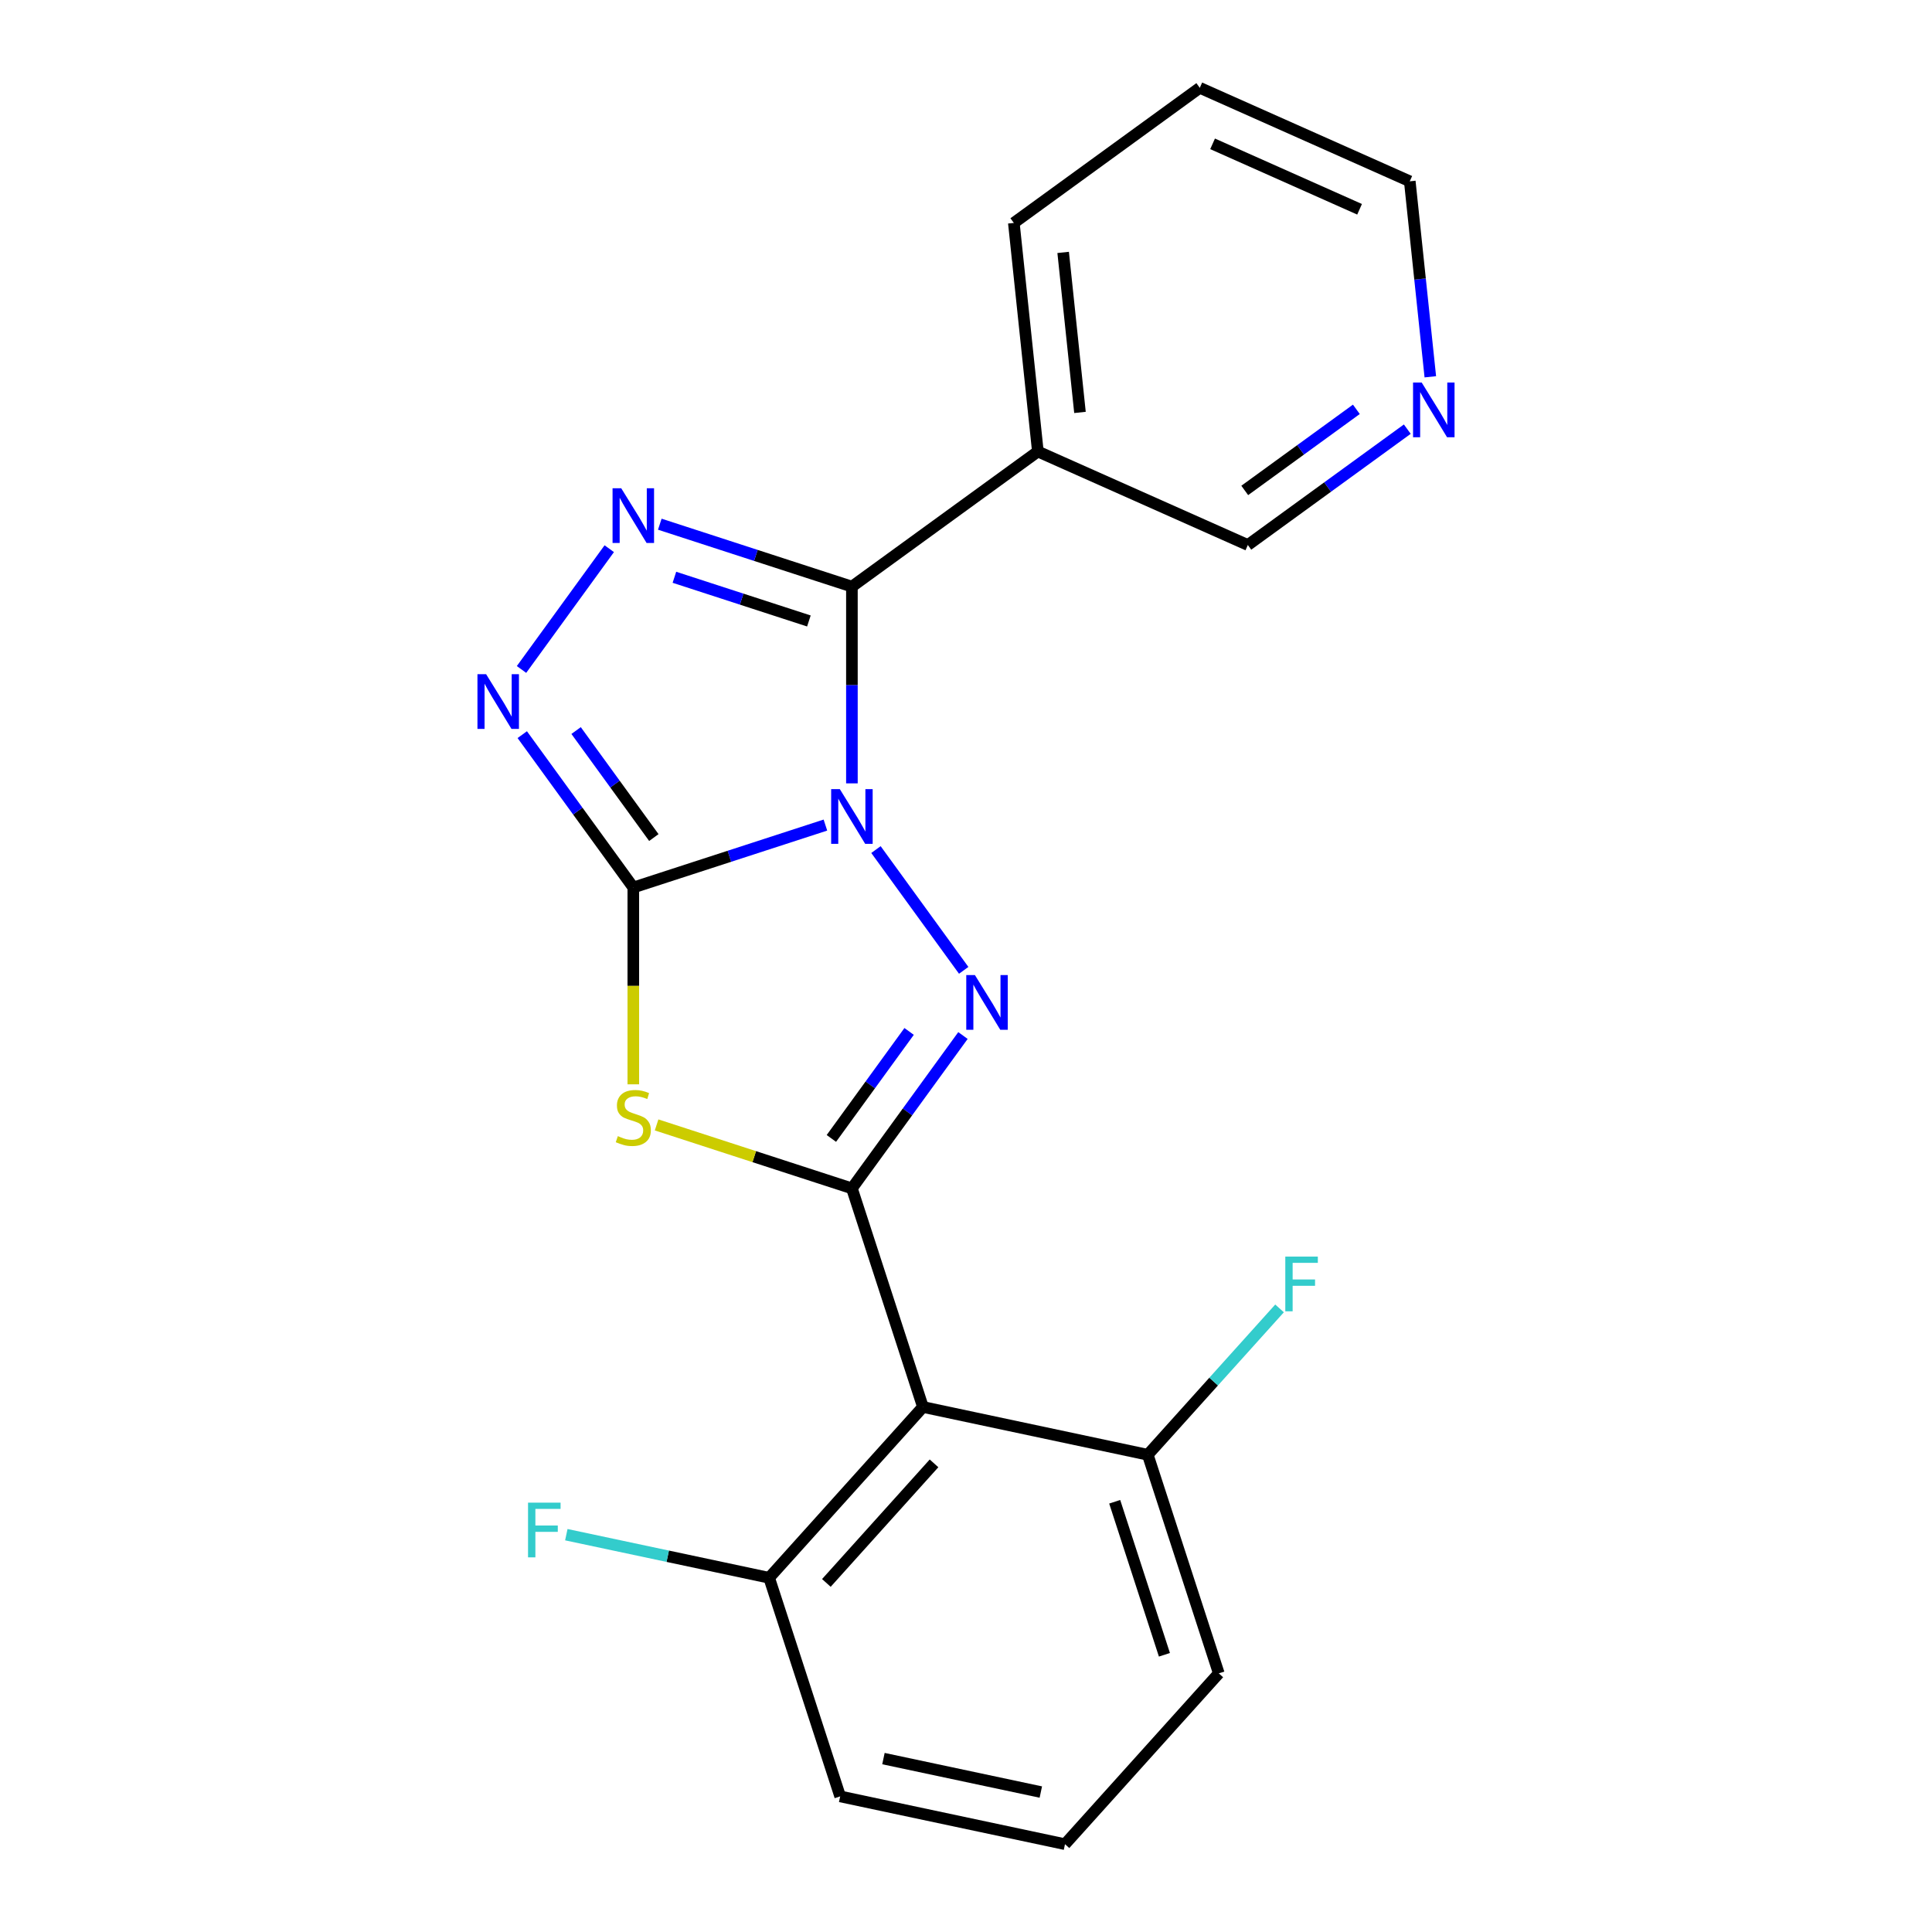 <?xml version='1.0' encoding='iso-8859-1'?>
<svg version='1.1' baseProfile='full'
              xmlns='http://www.w3.org/2000/svg'
                      xmlns:rdkit='http://www.rdkit.org/xml'
                      xmlns:xlink='http://www.w3.org/1999/xlink'
                  xml:space='preserve'
width='1000px' height='1000px' viewBox='0 0 1000 1000'>
<!-- END OF HEADER -->
<rect style='opacity:1.0;fill:#FFFFFF;stroke:none' width='1000' height='1000' x='0' y='0'> </rect>
<path class='bond-0' d='M 427.232,427.059 L 377.516,443.213' style='fill:none;fill-rule:evenodd;stroke:#0000FF;stroke-width:6px;stroke-linecap:butt;stroke-linejoin:miter;stroke-opacity:1' />
<path class='bond-0' d='M 377.516,443.213 L 327.799,459.367' style='fill:none;fill-rule:evenodd;stroke:#000000;stroke-width:6px;stroke-linecap:butt;stroke-linejoin:miter;stroke-opacity:1' />
<path class='bond-1' d='M 453.395,439.737 L 498.812,502.247' style='fill:none;fill-rule:evenodd;stroke:#0000FF;stroke-width:6px;stroke-linecap:butt;stroke-linejoin:miter;stroke-opacity:1' />
<path class='bond-2' d='M 440.947,405.469 L 440.947,354.55' style='fill:none;fill-rule:evenodd;stroke:#0000FF;stroke-width:6px;stroke-linecap:butt;stroke-linejoin:miter;stroke-opacity:1' />
<path class='bond-2' d='M 440.947,354.55 L 440.947,303.632' style='fill:none;fill-rule:evenodd;stroke:#000000;stroke-width:6px;stroke-linecap:butt;stroke-linejoin:miter;stroke-opacity:1' />
<path class='bond-4' d='M 327.799,459.367 L 327.799,510.305' style='fill:none;fill-rule:evenodd;stroke:#000000;stroke-width:6px;stroke-linecap:butt;stroke-linejoin:miter;stroke-opacity:1' />
<path class='bond-4' d='M 327.799,510.305 L 327.799,561.243' style='fill:none;fill-rule:evenodd;stroke:#CCCC00;stroke-width:6px;stroke-linecap:butt;stroke-linejoin:miter;stroke-opacity:1' />
<path class='bond-6' d='M 327.799,459.367 L 299.058,419.809' style='fill:none;fill-rule:evenodd;stroke:#000000;stroke-width:6px;stroke-linecap:butt;stroke-linejoin:miter;stroke-opacity:1' />
<path class='bond-6' d='M 299.058,419.809 L 270.318,380.252' style='fill:none;fill-rule:evenodd;stroke:#0000FF;stroke-width:6px;stroke-linecap:butt;stroke-linejoin:miter;stroke-opacity:1' />
<path class='bond-6' d='M 338.426,433.514 L 318.308,405.823' style='fill:none;fill-rule:evenodd;stroke:#000000;stroke-width:6px;stroke-linecap:butt;stroke-linejoin:miter;stroke-opacity:1' />
<path class='bond-6' d='M 318.308,405.823 L 298.19,378.133' style='fill:none;fill-rule:evenodd;stroke:#0000FF;stroke-width:6px;stroke-linecap:butt;stroke-linejoin:miter;stroke-opacity:1' />
<path class='bond-3' d='M 498.427,535.987 L 469.687,575.544' style='fill:none;fill-rule:evenodd;stroke:#0000FF;stroke-width:6px;stroke-linecap:butt;stroke-linejoin:miter;stroke-opacity:1' />
<path class='bond-3' d='M 469.687,575.544 L 440.947,615.102' style='fill:none;fill-rule:evenodd;stroke:#000000;stroke-width:6px;stroke-linecap:butt;stroke-linejoin:miter;stroke-opacity:1' />
<path class='bond-3' d='M 470.555,533.868 L 450.437,561.558' style='fill:none;fill-rule:evenodd;stroke:#0000FF;stroke-width:6px;stroke-linecap:butt;stroke-linejoin:miter;stroke-opacity:1' />
<path class='bond-3' d='M 450.437,561.558 L 430.319,589.249' style='fill:none;fill-rule:evenodd;stroke:#000000;stroke-width:6px;stroke-linecap:butt;stroke-linejoin:miter;stroke-opacity:1' />
<path class='bond-5' d='M 440.947,303.632 L 391.23,287.478' style='fill:none;fill-rule:evenodd;stroke:#000000;stroke-width:6px;stroke-linecap:butt;stroke-linejoin:miter;stroke-opacity:1' />
<path class='bond-5' d='M 391.23,287.478 L 341.513,271.324' style='fill:none;fill-rule:evenodd;stroke:#0000FF;stroke-width:6px;stroke-linecap:butt;stroke-linejoin:miter;stroke-opacity:1' />
<path class='bond-5' d='M 418.679,321.416 L 383.877,310.108' style='fill:none;fill-rule:evenodd;stroke:#000000;stroke-width:6px;stroke-linecap:butt;stroke-linejoin:miter;stroke-opacity:1' />
<path class='bond-5' d='M 383.877,310.108 L 349.075,298.8' style='fill:none;fill-rule:evenodd;stroke:#0000FF;stroke-width:6px;stroke-linecap:butt;stroke-linejoin:miter;stroke-opacity:1' />
<path class='bond-8' d='M 440.947,303.632 L 537.196,233.703' style='fill:none;fill-rule:evenodd;stroke:#000000;stroke-width:6px;stroke-linecap:butt;stroke-linejoin:miter;stroke-opacity:1' />
<path class='bond-7' d='M 440.947,615.102 L 477.711,728.25' style='fill:none;fill-rule:evenodd;stroke:#000000;stroke-width:6px;stroke-linecap:butt;stroke-linejoin:miter;stroke-opacity:1' />
<path class='bond-22' d='M 440.947,615.102 L 390.4,598.678' style='fill:none;fill-rule:evenodd;stroke:#000000;stroke-width:6px;stroke-linecap:butt;stroke-linejoin:miter;stroke-opacity:1' />
<path class='bond-22' d='M 390.4,598.678 L 339.853,582.254' style='fill:none;fill-rule:evenodd;stroke:#CCCC00;stroke-width:6px;stroke-linecap:butt;stroke-linejoin:miter;stroke-opacity:1' />
<path class='bond-21' d='M 315.35,284.002 L 269.934,346.513' style='fill:none;fill-rule:evenodd;stroke:#0000FF;stroke-width:6px;stroke-linecap:butt;stroke-linejoin:miter;stroke-opacity:1' />
<path class='bond-9' d='M 477.711,728.25 L 398.104,816.662' style='fill:none;fill-rule:evenodd;stroke:#000000;stroke-width:6px;stroke-linecap:butt;stroke-linejoin:miter;stroke-opacity:1' />
<path class='bond-9' d='M 483.452,757.433 L 427.727,819.322' style='fill:none;fill-rule:evenodd;stroke:#000000;stroke-width:6px;stroke-linecap:butt;stroke-linejoin:miter;stroke-opacity:1' />
<path class='bond-10' d='M 477.711,728.25 L 594.082,752.985' style='fill:none;fill-rule:evenodd;stroke:#000000;stroke-width:6px;stroke-linecap:butt;stroke-linejoin:miter;stroke-opacity:1' />
<path class='bond-12' d='M 537.196,233.703 L 645.881,282.093' style='fill:none;fill-rule:evenodd;stroke:#000000;stroke-width:6px;stroke-linecap:butt;stroke-linejoin:miter;stroke-opacity:1' />
<path class='bond-15' d='M 537.196,233.703 L 524.76,115.384' style='fill:none;fill-rule:evenodd;stroke:#000000;stroke-width:6px;stroke-linecap:butt;stroke-linejoin:miter;stroke-opacity:1' />
<path class='bond-15' d='M 558.994,213.468 L 550.289,130.645' style='fill:none;fill-rule:evenodd;stroke:#000000;stroke-width:6px;stroke-linecap:butt;stroke-linejoin:miter;stroke-opacity:1' />
<path class='bond-14' d='M 398.104,816.662 L 345.615,805.505' style='fill:none;fill-rule:evenodd;stroke:#000000;stroke-width:6px;stroke-linecap:butt;stroke-linejoin:miter;stroke-opacity:1' />
<path class='bond-14' d='M 345.615,805.505 L 293.127,794.349' style='fill:none;fill-rule:evenodd;stroke:#33CCCC;stroke-width:6px;stroke-linecap:butt;stroke-linejoin:miter;stroke-opacity:1' />
<path class='bond-18' d='M 398.104,816.662 L 434.868,929.81' style='fill:none;fill-rule:evenodd;stroke:#000000;stroke-width:6px;stroke-linecap:butt;stroke-linejoin:miter;stroke-opacity:1' />
<path class='bond-13' d='M 594.082,752.985 L 628.188,715.106' style='fill:none;fill-rule:evenodd;stroke:#000000;stroke-width:6px;stroke-linecap:butt;stroke-linejoin:miter;stroke-opacity:1' />
<path class='bond-13' d='M 628.188,715.106 L 662.294,677.227' style='fill:none;fill-rule:evenodd;stroke:#33CCCC;stroke-width:6px;stroke-linecap:butt;stroke-linejoin:miter;stroke-opacity:1' />
<path class='bond-17' d='M 594.082,752.985 L 630.846,866.133' style='fill:none;fill-rule:evenodd;stroke:#000000;stroke-width:6px;stroke-linecap:butt;stroke-linejoin:miter;stroke-opacity:1' />
<path class='bond-17' d='M 576.967,777.31 L 602.701,856.514' style='fill:none;fill-rule:evenodd;stroke:#000000;stroke-width:6px;stroke-linecap:butt;stroke-linejoin:miter;stroke-opacity:1' />
<path class='bond-11' d='M 728.416,222.127 L 687.149,252.11' style='fill:none;fill-rule:evenodd;stroke:#0000FF;stroke-width:6px;stroke-linecap:butt;stroke-linejoin:miter;stroke-opacity:1' />
<path class='bond-11' d='M 687.149,252.11 L 645.881,282.093' style='fill:none;fill-rule:evenodd;stroke:#000000;stroke-width:6px;stroke-linecap:butt;stroke-linejoin:miter;stroke-opacity:1' />
<path class='bond-11' d='M 702.05,211.872 L 673.163,232.86' style='fill:none;fill-rule:evenodd;stroke:#0000FF;stroke-width:6px;stroke-linecap:butt;stroke-linejoin:miter;stroke-opacity:1' />
<path class='bond-11' d='M 673.163,232.86 L 644.276,253.848' style='fill:none;fill-rule:evenodd;stroke:#000000;stroke-width:6px;stroke-linecap:butt;stroke-linejoin:miter;stroke-opacity:1' />
<path class='bond-23' d='M 740.33,195.029 L 735.012,144.437' style='fill:none;fill-rule:evenodd;stroke:#0000FF;stroke-width:6px;stroke-linecap:butt;stroke-linejoin:miter;stroke-opacity:1' />
<path class='bond-23' d='M 735.012,144.437 L 729.695,93.844' style='fill:none;fill-rule:evenodd;stroke:#000000;stroke-width:6px;stroke-linecap:butt;stroke-linejoin:miter;stroke-opacity:1' />
<path class='bond-20' d='M 524.76,115.384 L 621.01,45.455' style='fill:none;fill-rule:evenodd;stroke:#000000;stroke-width:6px;stroke-linecap:butt;stroke-linejoin:miter;stroke-opacity:1' />
<path class='bond-16' d='M 551.239,954.545 L 630.846,866.133' style='fill:none;fill-rule:evenodd;stroke:#000000;stroke-width:6px;stroke-linecap:butt;stroke-linejoin:miter;stroke-opacity:1' />
<path class='bond-24' d='M 551.239,954.545 L 434.868,929.81' style='fill:none;fill-rule:evenodd;stroke:#000000;stroke-width:6px;stroke-linecap:butt;stroke-linejoin:miter;stroke-opacity:1' />
<path class='bond-24' d='M 538.73,927.561 L 457.27,910.246' style='fill:none;fill-rule:evenodd;stroke:#000000;stroke-width:6px;stroke-linecap:butt;stroke-linejoin:miter;stroke-opacity:1' />
<path class='bond-19' d='M 729.695,93.844 L 621.01,45.455' style='fill:none;fill-rule:evenodd;stroke:#000000;stroke-width:6px;stroke-linecap:butt;stroke-linejoin:miter;stroke-opacity:1' />
<path class='bond-19' d='M 703.714,108.323 L 627.634,74.45' style='fill:none;fill-rule:evenodd;stroke:#000000;stroke-width:6px;stroke-linecap:butt;stroke-linejoin:miter;stroke-opacity:1' />
<path  class='atom-0' d='M 434.687 408.443
L 443.967 423.443
Q 444.887 424.923, 446.367 427.603
Q 447.847 430.283, 447.927 430.443
L 447.927 408.443
L 451.687 408.443
L 451.687 436.763
L 447.807 436.763
L 437.847 420.363
Q 436.687 418.443, 435.447 416.243
Q 434.247 414.043, 433.887 413.363
L 433.887 436.763
L 430.207 436.763
L 430.207 408.443
L 434.687 408.443
' fill='#0000FF'/>
<path  class='atom-2' d='M 504.616 504.692
L 513.896 519.692
Q 514.816 521.172, 516.296 523.852
Q 517.776 526.532, 517.856 526.692
L 517.856 504.692
L 521.616 504.692
L 521.616 533.012
L 517.736 533.012
L 507.776 516.612
Q 506.616 514.692, 505.376 512.492
Q 504.176 510.292, 503.816 509.612
L 503.816 533.012
L 500.136 533.012
L 500.136 504.692
L 504.616 504.692
' fill='#0000FF'/>
<path  class='atom-5' d='M 319.799 588.058
Q 320.119 588.178, 321.439 588.738
Q 322.759 589.298, 324.199 589.658
Q 325.679 589.978, 327.119 589.978
Q 329.799 589.978, 331.359 588.698
Q 332.919 587.378, 332.919 585.098
Q 332.919 583.538, 332.119 582.578
Q 331.359 581.618, 330.159 581.098
Q 328.959 580.578, 326.959 579.978
Q 324.439 579.218, 322.919 578.498
Q 321.439 577.778, 320.359 576.258
Q 319.319 574.738, 319.319 572.178
Q 319.319 568.618, 321.719 566.418
Q 324.159 564.218, 328.959 564.218
Q 332.239 564.218, 335.959 565.778
L 335.039 568.858
Q 331.639 567.458, 329.079 567.458
Q 326.319 567.458, 324.799 568.618
Q 323.279 569.738, 323.319 571.698
Q 323.319 573.218, 324.079 574.138
Q 324.879 575.058, 325.999 575.578
Q 327.159 576.098, 329.079 576.698
Q 331.639 577.498, 333.159 578.298
Q 334.679 579.098, 335.759 580.738
Q 336.879 582.338, 336.879 585.098
Q 336.879 589.018, 334.239 591.138
Q 331.639 593.218, 327.279 593.218
Q 324.759 593.218, 322.839 592.658
Q 320.959 592.138, 318.719 591.218
L 319.799 588.058
' fill='#CCCC00'/>
<path  class='atom-6' d='M 321.539 252.708
L 330.819 267.708
Q 331.739 269.188, 333.219 271.868
Q 334.699 274.548, 334.779 274.708
L 334.779 252.708
L 338.539 252.708
L 338.539 281.028
L 334.659 281.028
L 324.699 264.628
Q 323.539 262.708, 322.299 260.508
Q 321.099 258.308, 320.739 257.628
L 320.739 281.028
L 317.059 281.028
L 317.059 252.708
L 321.539 252.708
' fill='#0000FF'/>
<path  class='atom-7' d='M 251.609 348.958
L 260.889 363.958
Q 261.809 365.438, 263.289 368.118
Q 264.769 370.798, 264.849 370.958
L 264.849 348.958
L 268.609 348.958
L 268.609 377.278
L 264.729 377.278
L 254.769 360.878
Q 253.609 358.958, 252.369 356.758
Q 251.169 354.558, 250.809 353.878
L 250.809 377.278
L 247.129 377.278
L 247.129 348.958
L 251.609 348.958
' fill='#0000FF'/>
<path  class='atom-12' d='M 735.871 198.003
L 745.151 213.003
Q 746.071 214.483, 747.551 217.163
Q 749.031 219.843, 749.111 220.003
L 749.111 198.003
L 752.871 198.003
L 752.871 226.323
L 748.991 226.323
L 739.031 209.923
Q 737.871 208.003, 736.631 205.803
Q 735.431 203.603, 735.071 202.923
L 735.071 226.323
L 731.391 226.323
L 731.391 198.003
L 735.871 198.003
' fill='#0000FF'/>
<path  class='atom-14' d='M 665.269 650.412
L 682.109 650.412
L 682.109 653.652
L 669.069 653.652
L 669.069 662.252
L 680.669 662.252
L 680.669 665.532
L 669.069 665.532
L 669.069 678.732
L 665.269 678.732
L 665.269 650.412
' fill='#33CCCC'/>
<path  class='atom-15' d='M 273.313 777.767
L 290.153 777.767
L 290.153 781.007
L 277.113 781.007
L 277.113 789.607
L 288.713 789.607
L 288.713 792.887
L 277.113 792.887
L 277.113 806.087
L 273.313 806.087
L 273.313 777.767
' fill='#33CCCC'/>
</svg>
